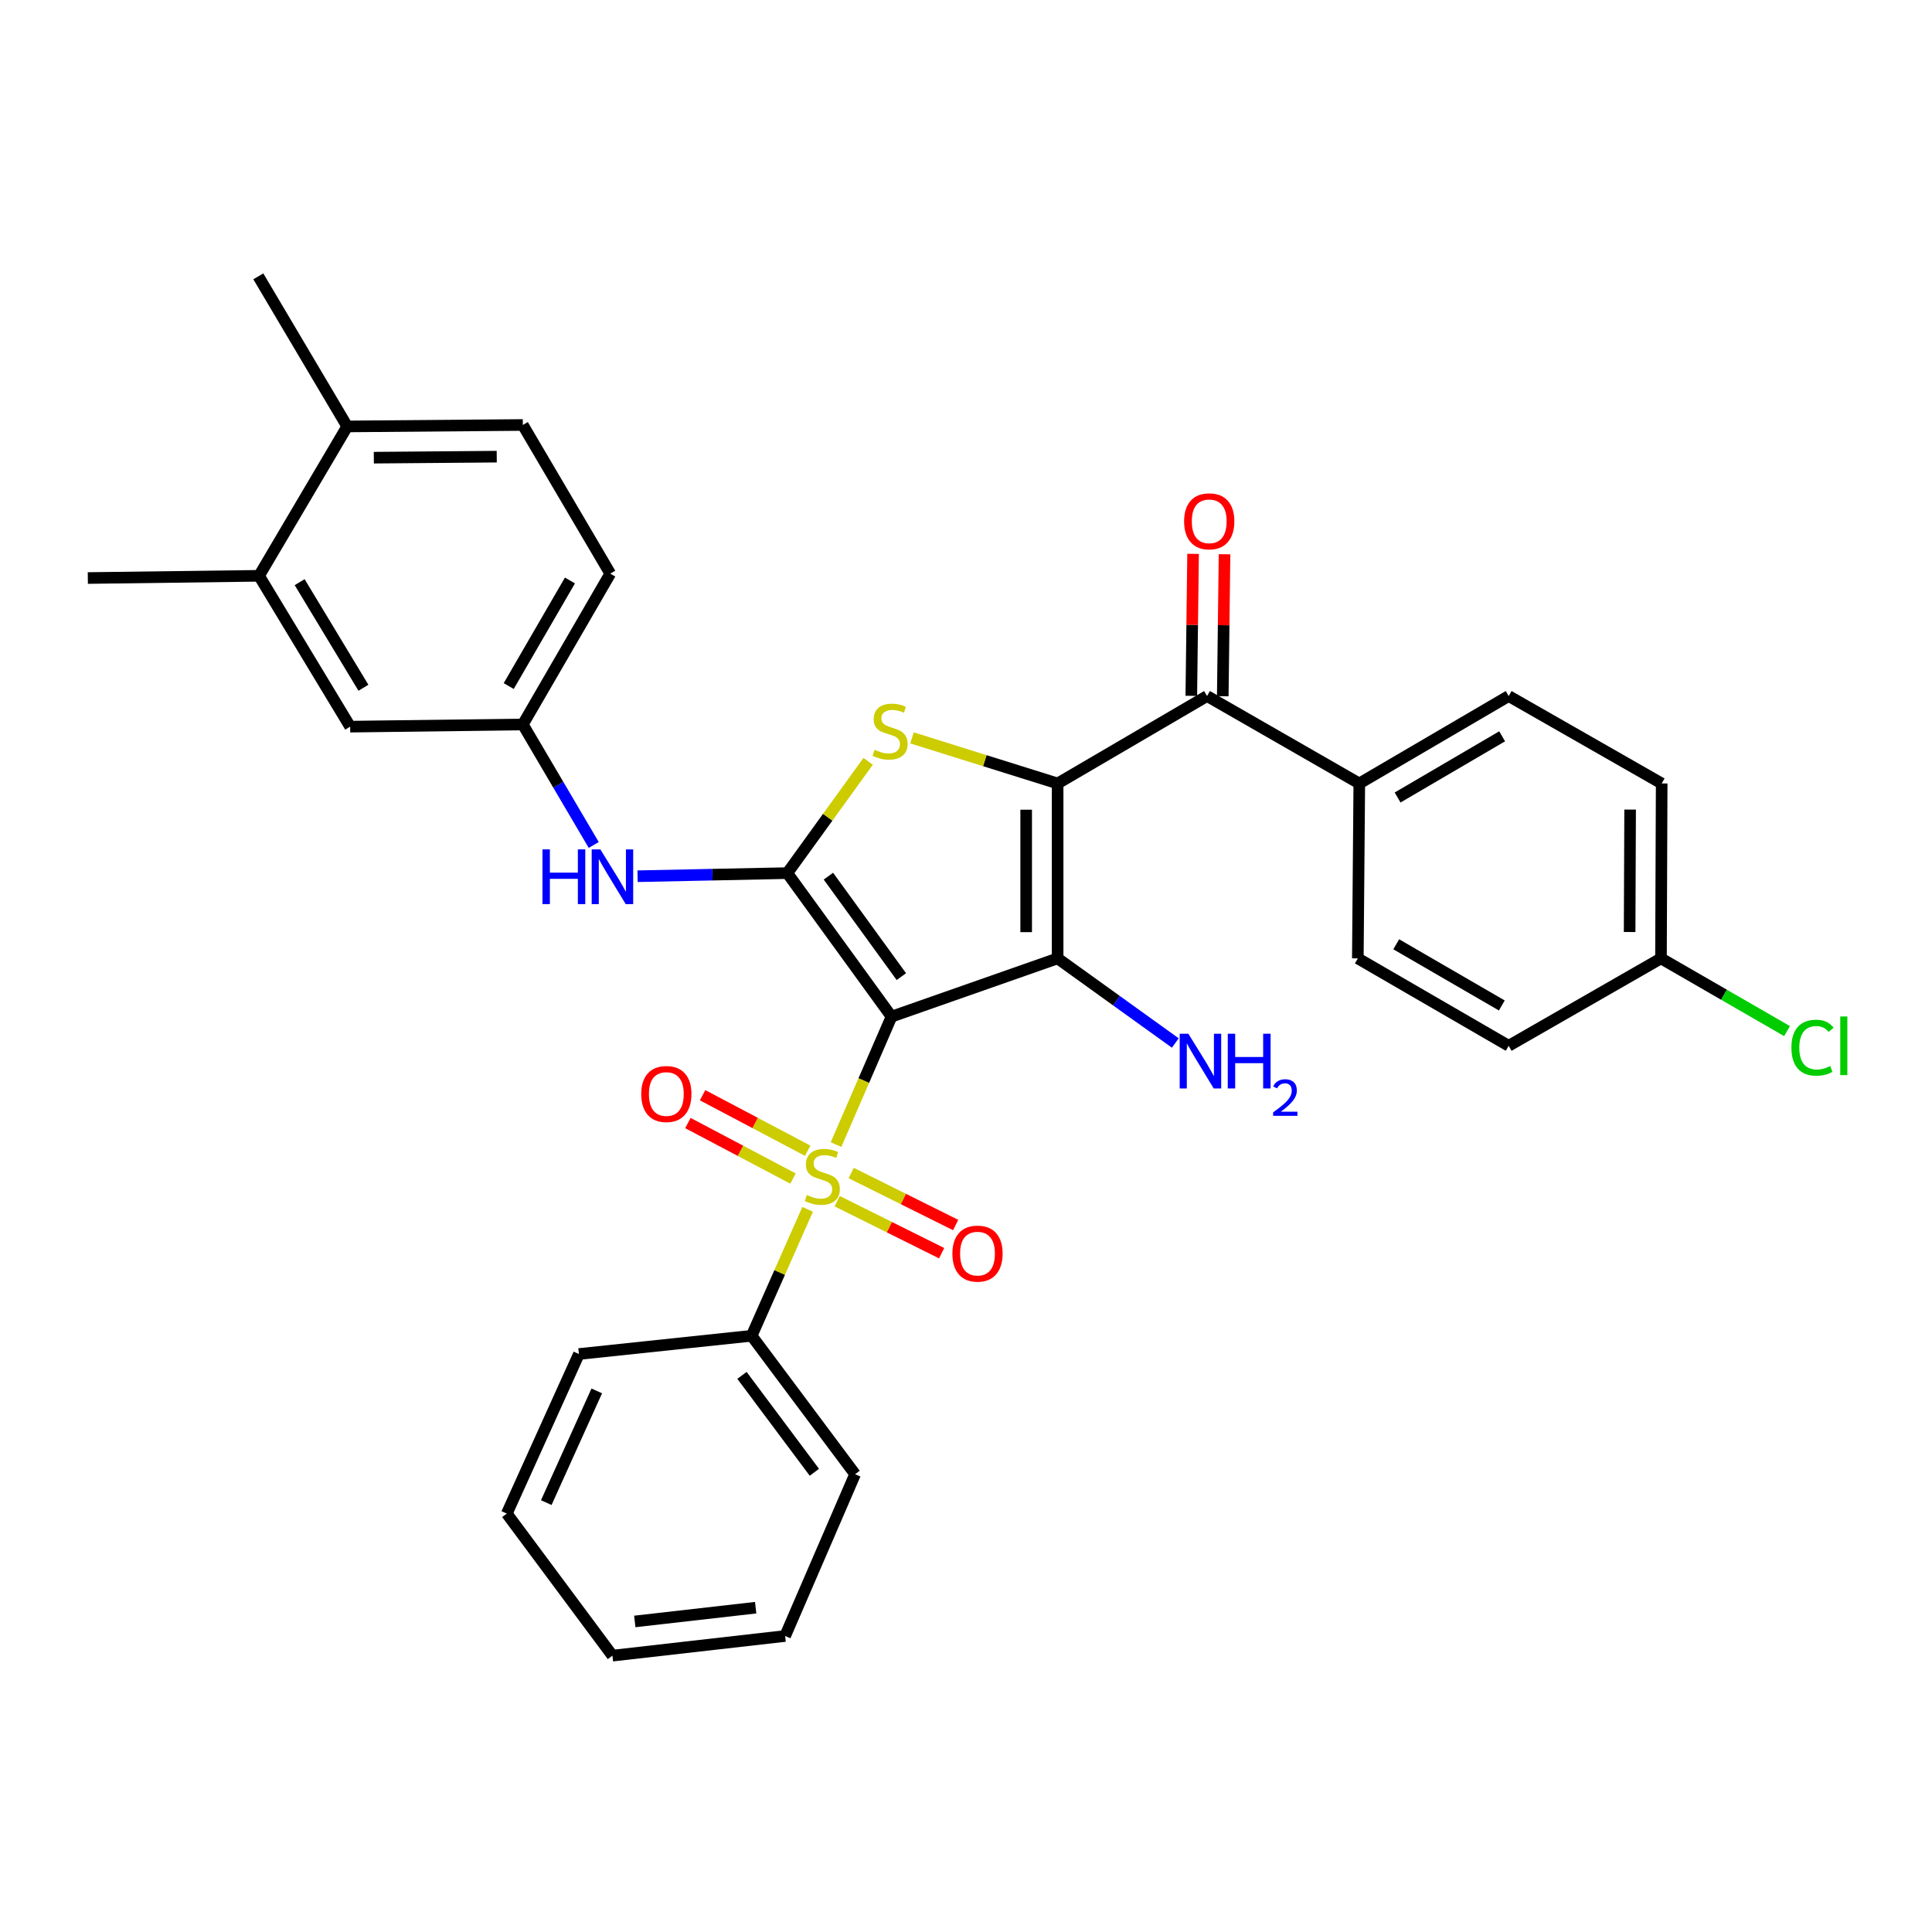 <?xml version='1.0' encoding='iso-8859-1'?>
<svg version='1.1' baseProfile='full'
              xmlns='http://www.w3.org/2000/svg'
                      xmlns:rdkit='http://www.rdkit.org/xml'
                      xmlns:xlink='http://www.w3.org/1999/xlink'
                  xml:space='preserve'
width='1000px' height='1000px' viewBox='0 0 1000 1000'>
<!-- END OF HEADER -->
<rect style='opacity:1.0;fill:#FFFFFF;stroke:none' width='1000' height='1000' x='0' y='0'> </rect>
<path class='bond-1' d='M 461.453,526.206 L 547.427,496.056' style='fill:none;fill-rule:evenodd;stroke:#000000;stroke-width:6px;stroke-linecap:butt;stroke-linejoin:miter;stroke-opacity:1' />
<path class='bond-2' d='M 461.453,526.206 L 447.088,559.325' style='fill:none;fill-rule:evenodd;stroke:#000000;stroke-width:6px;stroke-linecap:butt;stroke-linejoin:miter;stroke-opacity:1' />
<path class='bond-2' d='M 447.088,559.325 L 432.723,592.443' style='fill:none;fill-rule:evenodd;stroke:#CCCC00;stroke-width:6px;stroke-linecap:butt;stroke-linejoin:miter;stroke-opacity:1' />
<path class='bond-3' d='M 461.453,526.206 L 407.512,451.92' style='fill:none;fill-rule:evenodd;stroke:#000000;stroke-width:6px;stroke-linecap:butt;stroke-linejoin:miter;stroke-opacity:1' />
<path class='bond-3' d='M 466.538,505.496 L 428.779,453.496' style='fill:none;fill-rule:evenodd;stroke:#000000;stroke-width:6px;stroke-linecap:butt;stroke-linejoin:miter;stroke-opacity:1' />
<path class='bond-0' d='M 547.427,405.524 L 547.427,496.056' style='fill:none;fill-rule:evenodd;stroke:#000000;stroke-width:6px;stroke-linecap:butt;stroke-linejoin:miter;stroke-opacity:1' />
<path class='bond-0' d='M 531.144,419.103 L 531.144,482.476' style='fill:none;fill-rule:evenodd;stroke:#000000;stroke-width:6px;stroke-linecap:butt;stroke-linejoin:miter;stroke-opacity:1' />
<path class='bond-5' d='M 547.427,405.524 L 624.761,360.266' style='fill:none;fill-rule:evenodd;stroke:#000000;stroke-width:6px;stroke-linecap:butt;stroke-linejoin:miter;stroke-opacity:1' />
<path class='bond-32' d='M 547.427,405.524 L 509.736,393.723' style='fill:none;fill-rule:evenodd;stroke:#000000;stroke-width:6px;stroke-linecap:butt;stroke-linejoin:miter;stroke-opacity:1' />
<path class='bond-32' d='M 509.736,393.723 L 472.046,381.922' style='fill:none;fill-rule:evenodd;stroke:#CCCC00;stroke-width:6px;stroke-linecap:butt;stroke-linejoin:miter;stroke-opacity:1' />
<path class='bond-12' d='M 547.427,496.056 L 577.88,517.957' style='fill:none;fill-rule:evenodd;stroke:#000000;stroke-width:6px;stroke-linecap:butt;stroke-linejoin:miter;stroke-opacity:1' />
<path class='bond-12' d='M 577.88,517.957 L 608.334,539.858' style='fill:none;fill-rule:evenodd;stroke:#0000FF;stroke-width:6px;stroke-linecap:butt;stroke-linejoin:miter;stroke-opacity:1' />
<path class='bond-7' d='M 433.318,621.738 L 460.357,635.194' style='fill:none;fill-rule:evenodd;stroke:#CCCC00;stroke-width:6px;stroke-linecap:butt;stroke-linejoin:miter;stroke-opacity:1' />
<path class='bond-7' d='M 460.357,635.194 L 487.396,648.649' style='fill:none;fill-rule:evenodd;stroke:#FF0000;stroke-width:6px;stroke-linecap:butt;stroke-linejoin:miter;stroke-opacity:1' />
<path class='bond-7' d='M 440.572,607.16 L 467.612,620.616' style='fill:none;fill-rule:evenodd;stroke:#CCCC00;stroke-width:6px;stroke-linecap:butt;stroke-linejoin:miter;stroke-opacity:1' />
<path class='bond-7' d='M 467.612,620.616 L 494.651,634.072' style='fill:none;fill-rule:evenodd;stroke:#FF0000;stroke-width:6px;stroke-linecap:butt;stroke-linejoin:miter;stroke-opacity:1' />
<path class='bond-8' d='M 418.062,595.615 L 390.86,581.249' style='fill:none;fill-rule:evenodd;stroke:#CCCC00;stroke-width:6px;stroke-linecap:butt;stroke-linejoin:miter;stroke-opacity:1' />
<path class='bond-8' d='M 390.86,581.249 L 363.659,566.883' style='fill:none;fill-rule:evenodd;stroke:#FF0000;stroke-width:6px;stroke-linecap:butt;stroke-linejoin:miter;stroke-opacity:1' />
<path class='bond-8' d='M 410.458,610.013 L 383.256,595.647' style='fill:none;fill-rule:evenodd;stroke:#CCCC00;stroke-width:6px;stroke-linecap:butt;stroke-linejoin:miter;stroke-opacity:1' />
<path class='bond-8' d='M 383.256,595.647 L 356.055,581.281' style='fill:none;fill-rule:evenodd;stroke:#FF0000;stroke-width:6px;stroke-linecap:butt;stroke-linejoin:miter;stroke-opacity:1' />
<path class='bond-9' d='M 418.032,625.952 L 403.541,658.674' style='fill:none;fill-rule:evenodd;stroke:#CCCC00;stroke-width:6px;stroke-linecap:butt;stroke-linejoin:miter;stroke-opacity:1' />
<path class='bond-9' d='M 403.541,658.674 L 389.049,691.395' style='fill:none;fill-rule:evenodd;stroke:#000000;stroke-width:6px;stroke-linecap:butt;stroke-linejoin:miter;stroke-opacity:1' />
<path class='bond-4' d='M 407.512,451.92 L 428.428,422.992' style='fill:none;fill-rule:evenodd;stroke:#000000;stroke-width:6px;stroke-linecap:butt;stroke-linejoin:miter;stroke-opacity:1' />
<path class='bond-4' d='M 428.428,422.992 L 449.344,394.064' style='fill:none;fill-rule:evenodd;stroke:#CCCC00;stroke-width:6px;stroke-linecap:butt;stroke-linejoin:miter;stroke-opacity:1' />
<path class='bond-6' d='M 407.512,451.92 L 368.756,452.726' style='fill:none;fill-rule:evenodd;stroke:#000000;stroke-width:6px;stroke-linecap:butt;stroke-linejoin:miter;stroke-opacity:1' />
<path class='bond-6' d='M 368.756,452.726 L 330.001,453.532' style='fill:none;fill-rule:evenodd;stroke:#0000FF;stroke-width:6px;stroke-linecap:butt;stroke-linejoin:miter;stroke-opacity:1' />
<path class='bond-10' d='M 624.761,360.266 L 703.57,405.524' style='fill:none;fill-rule:evenodd;stroke:#000000;stroke-width:6px;stroke-linecap:butt;stroke-linejoin:miter;stroke-opacity:1' />
<path class='bond-14' d='M 632.902,360.368 L 633.361,323.622' style='fill:none;fill-rule:evenodd;stroke:#000000;stroke-width:6px;stroke-linecap:butt;stroke-linejoin:miter;stroke-opacity:1' />
<path class='bond-14' d='M 633.361,323.622 L 633.82,286.877' style='fill:none;fill-rule:evenodd;stroke:#FF0000;stroke-width:6px;stroke-linecap:butt;stroke-linejoin:miter;stroke-opacity:1' />
<path class='bond-14' d='M 616.62,360.165 L 617.079,323.419' style='fill:none;fill-rule:evenodd;stroke:#000000;stroke-width:6px;stroke-linecap:butt;stroke-linejoin:miter;stroke-opacity:1' />
<path class='bond-14' d='M 617.079,323.419 L 617.538,286.673' style='fill:none;fill-rule:evenodd;stroke:#FF0000;stroke-width:6px;stroke-linecap:butt;stroke-linejoin:miter;stroke-opacity:1' />
<path class='bond-13' d='M 307.318,437.356 L 288.964,406.17' style='fill:none;fill-rule:evenodd;stroke:#0000FF;stroke-width:6px;stroke-linecap:butt;stroke-linejoin:miter;stroke-opacity:1' />
<path class='bond-13' d='M 288.964,406.17 L 270.61,374.984' style='fill:none;fill-rule:evenodd;stroke:#000000;stroke-width:6px;stroke-linecap:butt;stroke-linejoin:miter;stroke-opacity:1' />
<path class='bond-26' d='M 389.049,691.395 L 442.592,763.049' style='fill:none;fill-rule:evenodd;stroke:#000000;stroke-width:6px;stroke-linecap:butt;stroke-linejoin:miter;stroke-opacity:1' />
<path class='bond-26' d='M 384.037,711.89 L 421.517,762.048' style='fill:none;fill-rule:evenodd;stroke:#000000;stroke-width:6px;stroke-linecap:butt;stroke-linejoin:miter;stroke-opacity:1' />
<path class='bond-27' d='M 389.049,691.395 L 299.647,700.839' style='fill:none;fill-rule:evenodd;stroke:#000000;stroke-width:6px;stroke-linecap:butt;stroke-linejoin:miter;stroke-opacity:1' />
<path class='bond-17' d='M 703.57,405.524 L 780.886,360.266' style='fill:none;fill-rule:evenodd;stroke:#000000;stroke-width:6px;stroke-linecap:butt;stroke-linejoin:miter;stroke-opacity:1' />
<path class='bond-17' d='M 723.393,412.787 L 777.514,381.107' style='fill:none;fill-rule:evenodd;stroke:#000000;stroke-width:6px;stroke-linecap:butt;stroke-linejoin:miter;stroke-opacity:1' />
<path class='bond-18' d='M 703.57,405.524 L 702.81,496.056' style='fill:none;fill-rule:evenodd;stroke:#000000;stroke-width:6px;stroke-linecap:butt;stroke-linejoin:miter;stroke-opacity:1' />
<path class='bond-11' d='M 134.087,298.039 L 181.244,376.115' style='fill:none;fill-rule:evenodd;stroke:#000000;stroke-width:6px;stroke-linecap:butt;stroke-linejoin:miter;stroke-opacity:1' />
<path class='bond-11' d='M 155.099,301.332 L 188.108,355.985' style='fill:none;fill-rule:evenodd;stroke:#000000;stroke-width:6px;stroke-linecap:butt;stroke-linejoin:miter;stroke-opacity:1' />
<path class='bond-25' d='M 134.087,298.039 L 45.455,299.188' style='fill:none;fill-rule:evenodd;stroke:#000000;stroke-width:6px;stroke-linecap:butt;stroke-linejoin:miter;stroke-opacity:1' />
<path class='bond-34' d='M 134.087,298.039 L 179.724,220.723' style='fill:none;fill-rule:evenodd;stroke:#000000;stroke-width:6px;stroke-linecap:butt;stroke-linejoin:miter;stroke-opacity:1' />
<path class='bond-15' d='M 270.61,374.984 L 181.244,376.115' style='fill:none;fill-rule:evenodd;stroke:#000000;stroke-width:6px;stroke-linecap:butt;stroke-linejoin:miter;stroke-opacity:1' />
<path class='bond-20' d='M 270.61,374.984 L 315.876,296.908' style='fill:none;fill-rule:evenodd;stroke:#000000;stroke-width:6px;stroke-linecap:butt;stroke-linejoin:miter;stroke-opacity:1' />
<path class='bond-20' d='M 263.313,355.106 L 294.999,300.453' style='fill:none;fill-rule:evenodd;stroke:#000000;stroke-width:6px;stroke-linecap:butt;stroke-linejoin:miter;stroke-opacity:1' />
<path class='bond-16' d='M 179.724,220.723 L 270.61,219.972' style='fill:none;fill-rule:evenodd;stroke:#000000;stroke-width:6px;stroke-linecap:butt;stroke-linejoin:miter;stroke-opacity:1' />
<path class='bond-16' d='M 193.492,236.892 L 257.111,236.367' style='fill:none;fill-rule:evenodd;stroke:#000000;stroke-width:6px;stroke-linecap:butt;stroke-linejoin:miter;stroke-opacity:1' />
<path class='bond-28' d='M 179.724,220.723 L 133.707,143.036' style='fill:none;fill-rule:evenodd;stroke:#000000;stroke-width:6px;stroke-linecap:butt;stroke-linejoin:miter;stroke-opacity:1' />
<path class='bond-23' d='M 780.886,360.266 L 860.084,405.524' style='fill:none;fill-rule:evenodd;stroke:#000000;stroke-width:6px;stroke-linecap:butt;stroke-linejoin:miter;stroke-opacity:1' />
<path class='bond-22' d='M 702.81,496.056 L 780.886,541.304' style='fill:none;fill-rule:evenodd;stroke:#000000;stroke-width:6px;stroke-linecap:butt;stroke-linejoin:miter;stroke-opacity:1' />
<path class='bond-22' d='M 722.686,488.755 L 777.339,520.429' style='fill:none;fill-rule:evenodd;stroke:#000000;stroke-width:6px;stroke-linecap:butt;stroke-linejoin:miter;stroke-opacity:1' />
<path class='bond-19' d='M 270.61,219.972 L 315.876,296.908' style='fill:none;fill-rule:evenodd;stroke:#000000;stroke-width:6px;stroke-linecap:butt;stroke-linejoin:miter;stroke-opacity:1' />
<path class='bond-21' d='M 859.722,496.056 L 780.886,541.304' style='fill:none;fill-rule:evenodd;stroke:#000000;stroke-width:6px;stroke-linecap:butt;stroke-linejoin:miter;stroke-opacity:1' />
<path class='bond-24' d='M 859.722,496.056 L 892.344,514.877' style='fill:none;fill-rule:evenodd;stroke:#000000;stroke-width:6px;stroke-linecap:butt;stroke-linejoin:miter;stroke-opacity:1' />
<path class='bond-24' d='M 892.344,514.877 L 924.967,533.698' style='fill:none;fill-rule:evenodd;stroke:#00CC00;stroke-width:6px;stroke-linecap:butt;stroke-linejoin:miter;stroke-opacity:1' />
<path class='bond-35' d='M 859.722,496.056 L 860.084,405.524' style='fill:none;fill-rule:evenodd;stroke:#000000;stroke-width:6px;stroke-linecap:butt;stroke-linejoin:miter;stroke-opacity:1' />
<path class='bond-35' d='M 843.493,482.411 L 843.747,419.038' style='fill:none;fill-rule:evenodd;stroke:#000000;stroke-width:6px;stroke-linecap:butt;stroke-linejoin:miter;stroke-opacity:1' />
<path class='bond-29' d='M 442.592,763.049 L 406.381,846.788' style='fill:none;fill-rule:evenodd;stroke:#000000;stroke-width:6px;stroke-linecap:butt;stroke-linejoin:miter;stroke-opacity:1' />
<path class='bond-30' d='M 299.647,700.839 L 262.314,783.429' style='fill:none;fill-rule:evenodd;stroke:#000000;stroke-width:6px;stroke-linecap:butt;stroke-linejoin:miter;stroke-opacity:1' />
<path class='bond-30' d='M 308.885,719.935 L 282.752,777.748' style='fill:none;fill-rule:evenodd;stroke:#000000;stroke-width:6px;stroke-linecap:butt;stroke-linejoin:miter;stroke-opacity:1' />
<path class='bond-33' d='M 406.381,846.788 L 316.998,856.964' style='fill:none;fill-rule:evenodd;stroke:#000000;stroke-width:6px;stroke-linecap:butt;stroke-linejoin:miter;stroke-opacity:1' />
<path class='bond-33' d='M 391.132,832.136 L 328.563,839.26' style='fill:none;fill-rule:evenodd;stroke:#000000;stroke-width:6px;stroke-linecap:butt;stroke-linejoin:miter;stroke-opacity:1' />
<path class='bond-31' d='M 262.314,783.429 L 316.998,856.964' style='fill:none;fill-rule:evenodd;stroke:#000000;stroke-width:6px;stroke-linecap:butt;stroke-linejoin:miter;stroke-opacity:1' />
<path  class='atom-3' d='M 417.622 618.534
Q 417.942 618.654, 419.262 619.214
Q 420.582 619.774, 422.022 620.134
Q 423.502 620.454, 424.942 620.454
Q 427.622 620.454, 429.182 619.174
Q 430.742 617.854, 430.742 615.574
Q 430.742 614.014, 429.942 613.054
Q 429.182 612.094, 427.982 611.574
Q 426.782 611.054, 424.782 610.454
Q 422.262 609.694, 420.742 608.974
Q 419.262 608.254, 418.182 606.734
Q 417.142 605.214, 417.142 602.654
Q 417.142 599.094, 419.542 596.894
Q 421.982 594.694, 426.782 594.694
Q 430.062 594.694, 433.782 596.254
L 432.862 599.334
Q 429.462 597.934, 426.902 597.934
Q 424.142 597.934, 422.622 599.094
Q 421.102 600.214, 421.142 602.174
Q 421.142 603.694, 421.902 604.614
Q 422.702 605.534, 423.822 606.054
Q 424.982 606.574, 426.902 607.174
Q 429.462 607.974, 430.982 608.774
Q 432.502 609.574, 433.582 611.214
Q 434.702 612.814, 434.702 615.574
Q 434.702 619.494, 432.062 621.614
Q 429.462 623.694, 425.102 623.694
Q 422.582 623.694, 420.662 623.134
Q 418.782 622.614, 416.542 621.694
L 417.622 618.534
' fill='#CCCC00'/>
<path  class='atom-5' d='M 452.693 388.087
Q 453.013 388.207, 454.333 388.767
Q 455.653 389.327, 457.093 389.687
Q 458.573 390.007, 460.013 390.007
Q 462.693 390.007, 464.253 388.727
Q 465.813 387.407, 465.813 385.127
Q 465.813 383.567, 465.013 382.607
Q 464.253 381.647, 463.053 381.127
Q 461.853 380.607, 459.853 380.007
Q 457.333 379.247, 455.813 378.527
Q 454.333 377.807, 453.253 376.287
Q 452.213 374.767, 452.213 372.207
Q 452.213 368.647, 454.613 366.447
Q 457.053 364.247, 461.853 364.247
Q 465.133 364.247, 468.853 365.807
L 467.933 368.887
Q 464.533 367.487, 461.973 367.487
Q 459.213 367.487, 457.693 368.647
Q 456.173 369.767, 456.213 371.727
Q 456.213 373.247, 456.973 374.167
Q 457.773 375.087, 458.893 375.607
Q 460.053 376.127, 461.973 376.727
Q 464.533 377.527, 466.053 378.327
Q 467.573 379.127, 468.653 380.767
Q 469.773 382.367, 469.773 385.127
Q 469.773 389.047, 467.133 391.167
Q 464.533 393.247, 460.173 393.247
Q 457.653 393.247, 455.733 392.687
Q 453.853 392.167, 451.613 391.247
L 452.693 388.087
' fill='#CCCC00'/>
<path  class='atom-7' d='M 280.778 439.642
L 284.618 439.642
L 284.618 451.682
L 299.098 451.682
L 299.098 439.642
L 302.938 439.642
L 302.938 467.962
L 299.098 467.962
L 299.098 454.882
L 284.618 454.882
L 284.618 467.962
L 280.778 467.962
L 280.778 439.642
' fill='#0000FF'/>
<path  class='atom-7' d='M 310.738 439.642
L 320.018 454.642
Q 320.938 456.122, 322.418 458.802
Q 323.898 461.482, 323.978 461.642
L 323.978 439.642
L 327.738 439.642
L 327.738 467.962
L 323.858 467.962
L 313.898 451.562
Q 312.738 449.642, 311.498 447.442
Q 310.298 445.242, 309.938 444.562
L 309.938 467.962
L 306.258 467.962
L 306.258 439.642
L 310.738 439.642
' fill='#0000FF'/>
<path  class='atom-8' d='M 492.951 648.869
Q 492.951 642.069, 496.311 638.269
Q 499.671 634.469, 505.951 634.469
Q 512.231 634.469, 515.591 638.269
Q 518.951 642.069, 518.951 648.869
Q 518.951 655.749, 515.551 659.669
Q 512.151 663.549, 505.951 663.549
Q 499.711 663.549, 496.311 659.669
Q 492.951 655.789, 492.951 648.869
M 505.951 660.349
Q 510.271 660.349, 512.591 657.469
Q 514.951 654.549, 514.951 648.869
Q 514.951 643.309, 512.591 640.509
Q 510.271 637.669, 505.951 637.669
Q 501.631 637.669, 499.271 640.469
Q 496.951 643.269, 496.951 648.869
Q 496.951 654.589, 499.271 657.469
Q 501.631 660.349, 505.951 660.349
' fill='#FF0000'/>
<path  class='atom-9' d='M 331.895 566.261
Q 331.895 559.461, 335.255 555.661
Q 338.615 551.861, 344.895 551.861
Q 351.175 551.861, 354.535 555.661
Q 357.895 559.461, 357.895 566.261
Q 357.895 573.141, 354.495 577.061
Q 351.095 580.941, 344.895 580.941
Q 338.655 580.941, 335.255 577.061
Q 331.895 573.181, 331.895 566.261
M 344.895 577.741
Q 349.215 577.741, 351.535 574.861
Q 353.895 571.941, 353.895 566.261
Q 353.895 560.701, 351.535 557.901
Q 349.215 555.061, 344.895 555.061
Q 340.575 555.061, 338.215 557.861
Q 335.895 560.661, 335.895 566.261
Q 335.895 571.981, 338.215 574.861
Q 340.575 577.741, 344.895 577.741
' fill='#FF0000'/>
<path  class='atom-13' d='M 615.09 535.059
L 624.37 550.059
Q 625.29 551.539, 626.77 554.219
Q 628.25 556.899, 628.33 557.059
L 628.33 535.059
L 632.09 535.059
L 632.09 563.379
L 628.21 563.379
L 618.25 546.979
Q 617.09 545.059, 615.85 542.859
Q 614.65 540.659, 614.29 539.979
L 614.29 563.379
L 610.61 563.379
L 610.61 535.059
L 615.09 535.059
' fill='#0000FF'/>
<path  class='atom-13' d='M 635.49 535.059
L 639.33 535.059
L 639.33 547.099
L 653.81 547.099
L 653.81 535.059
L 657.65 535.059
L 657.65 563.379
L 653.81 563.379
L 653.81 550.299
L 639.33 550.299
L 639.33 563.379
L 635.49 563.379
L 635.49 535.059
' fill='#0000FF'/>
<path  class='atom-13' d='M 659.023 562.386
Q 659.71 560.617, 661.346 559.64
Q 662.983 558.637, 665.254 558.637
Q 668.078 558.637, 669.662 560.168
Q 671.246 561.699, 671.246 564.419
Q 671.246 567.191, 669.187 569.778
Q 667.154 572.365, 662.93 575.427
L 671.563 575.427
L 671.563 577.539
L 658.97 577.539
L 658.97 575.771
Q 662.455 573.289, 664.514 571.441
Q 666.6 569.593, 667.603 567.93
Q 668.606 566.267, 668.606 564.551
Q 668.606 562.755, 667.709 561.752
Q 666.811 560.749, 665.254 560.749
Q 663.749 560.749, 662.746 561.356
Q 661.742 561.963, 661.03 563.31
L 659.023 562.386
' fill='#0000FF'/>
<path  class='atom-15' d='M 612.892 269.832
Q 612.892 263.032, 616.252 259.232
Q 619.612 255.432, 625.892 255.432
Q 632.172 255.432, 635.532 259.232
Q 638.892 263.032, 638.892 269.832
Q 638.892 276.712, 635.492 280.632
Q 632.092 284.512, 625.892 284.512
Q 619.652 284.512, 616.252 280.632
Q 612.892 276.752, 612.892 269.832
M 625.892 281.312
Q 630.212 281.312, 632.532 278.432
Q 634.892 275.512, 634.892 269.832
Q 634.892 264.272, 632.532 261.472
Q 630.212 258.632, 625.892 258.632
Q 621.572 258.632, 619.212 261.432
Q 616.892 264.232, 616.892 269.832
Q 616.892 275.552, 619.212 278.432
Q 621.572 281.312, 625.892 281.312
' fill='#FF0000'/>
<path  class='atom-25' d='M 927.231 542.284
Q 927.231 535.244, 930.511 531.564
Q 933.831 527.844, 940.111 527.844
Q 945.951 527.844, 949.071 531.964
L 946.431 534.124
Q 944.151 531.124, 940.111 531.124
Q 935.831 531.124, 933.551 534.004
Q 931.311 536.844, 931.311 542.284
Q 931.311 547.884, 933.631 550.764
Q 935.991 553.644, 940.551 553.644
Q 943.671 553.644, 947.311 551.764
L 948.431 554.764
Q 946.951 555.724, 944.711 556.284
Q 942.471 556.844, 939.991 556.844
Q 933.831 556.844, 930.511 553.084
Q 927.231 549.324, 927.231 542.284
' fill='#00CC00'/>
<path  class='atom-25' d='M 952.511 526.124
L 956.191 526.124
L 956.191 556.484
L 952.511 556.484
L 952.511 526.124
' fill='#00CC00'/>
</svg>
